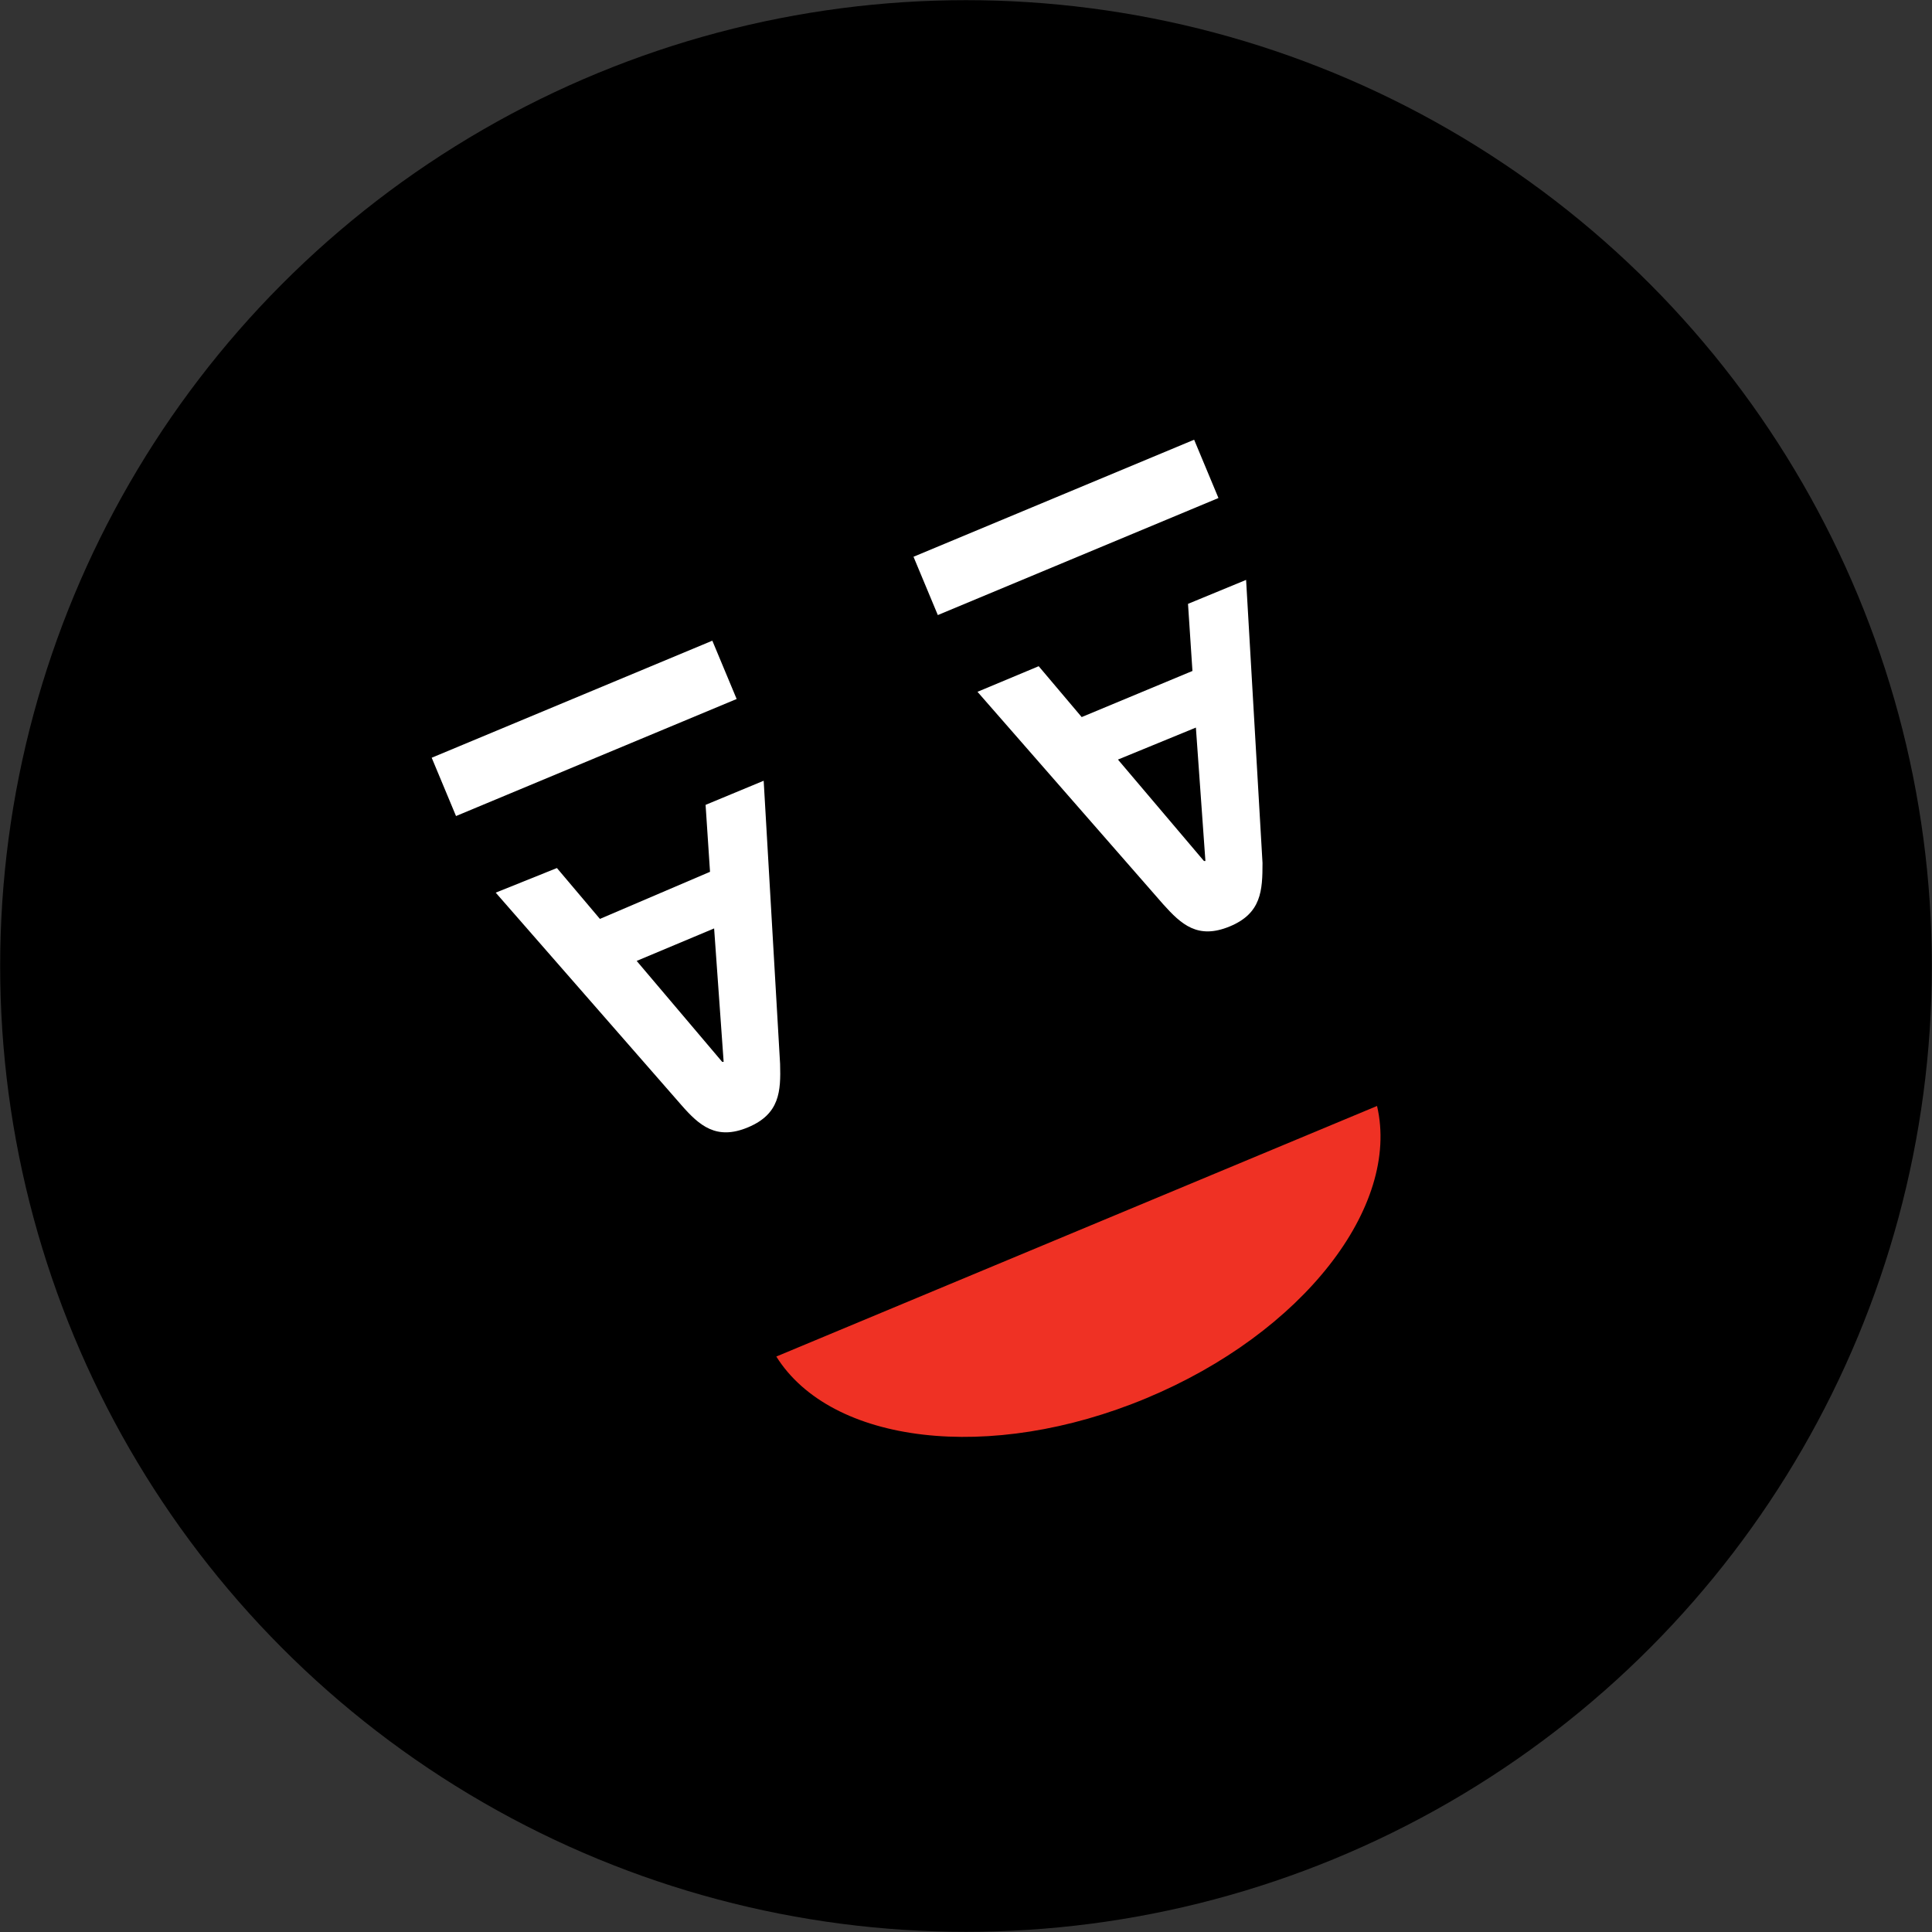<?xml version="1.0" encoding="UTF-8"?> <svg xmlns="http://www.w3.org/2000/svg" viewBox="0 0 117.74 117.74"><rect x="0" y="0" width="117.74" height="117.74" fill="#333333" stroke="none"/> <defs> <style>.cls-1{fill:#fff;}.cls-2{fill:#ef3124;}</style> </defs> <title>Ресурс 29</title> <g id="Слой_2" data-name="Слой 2"> <g id="Слой_1-2" data-name="Слой 1"> <circle cx="58.87" cy="58.87" r="58.86"></circle> <path class="cls-1" d="M70.88,55.1C72,56.35,73,57.26,74.94,56.46s2-2.2,2-3.87l-1-17.25L72.4,36.8l.27,4.09L65.92,43.7,63.3,40.6l-3.73,1.56Zm2-10.76.58,8.13-.09,0-5.24-6.18Z"></path> <rect class="cls-1" x="55.7" y="30.22" width="18.53" height="3.85" transform="translate(-7.37 27.48) rotate(-22.64)"></rect> <path class="cls-1" d="M41.52,67.34c1.1,1.26,2.14,2.17,4.07,1.36s2-2.19,1.95-3.87l-1-17.25L43,49.05l.27,4.08L36.56,56l-2.62-3.1L30.21,54.4Zm2-10.76.58,8.13-.09,0L38.8,58.56Z"></path> <rect class="cls-1" x="26.34" y="42.47" width="18.53" height="3.85" transform="translate(-14.35 17.12) rotate(-22.64)"></rect> <path class="cls-2" d="M47.31,82.67c3.33,5.32,13,6.52,22.55,2.54S85.35,73.52,83.92,67.4Z"></path> </g> </g> </svg> 